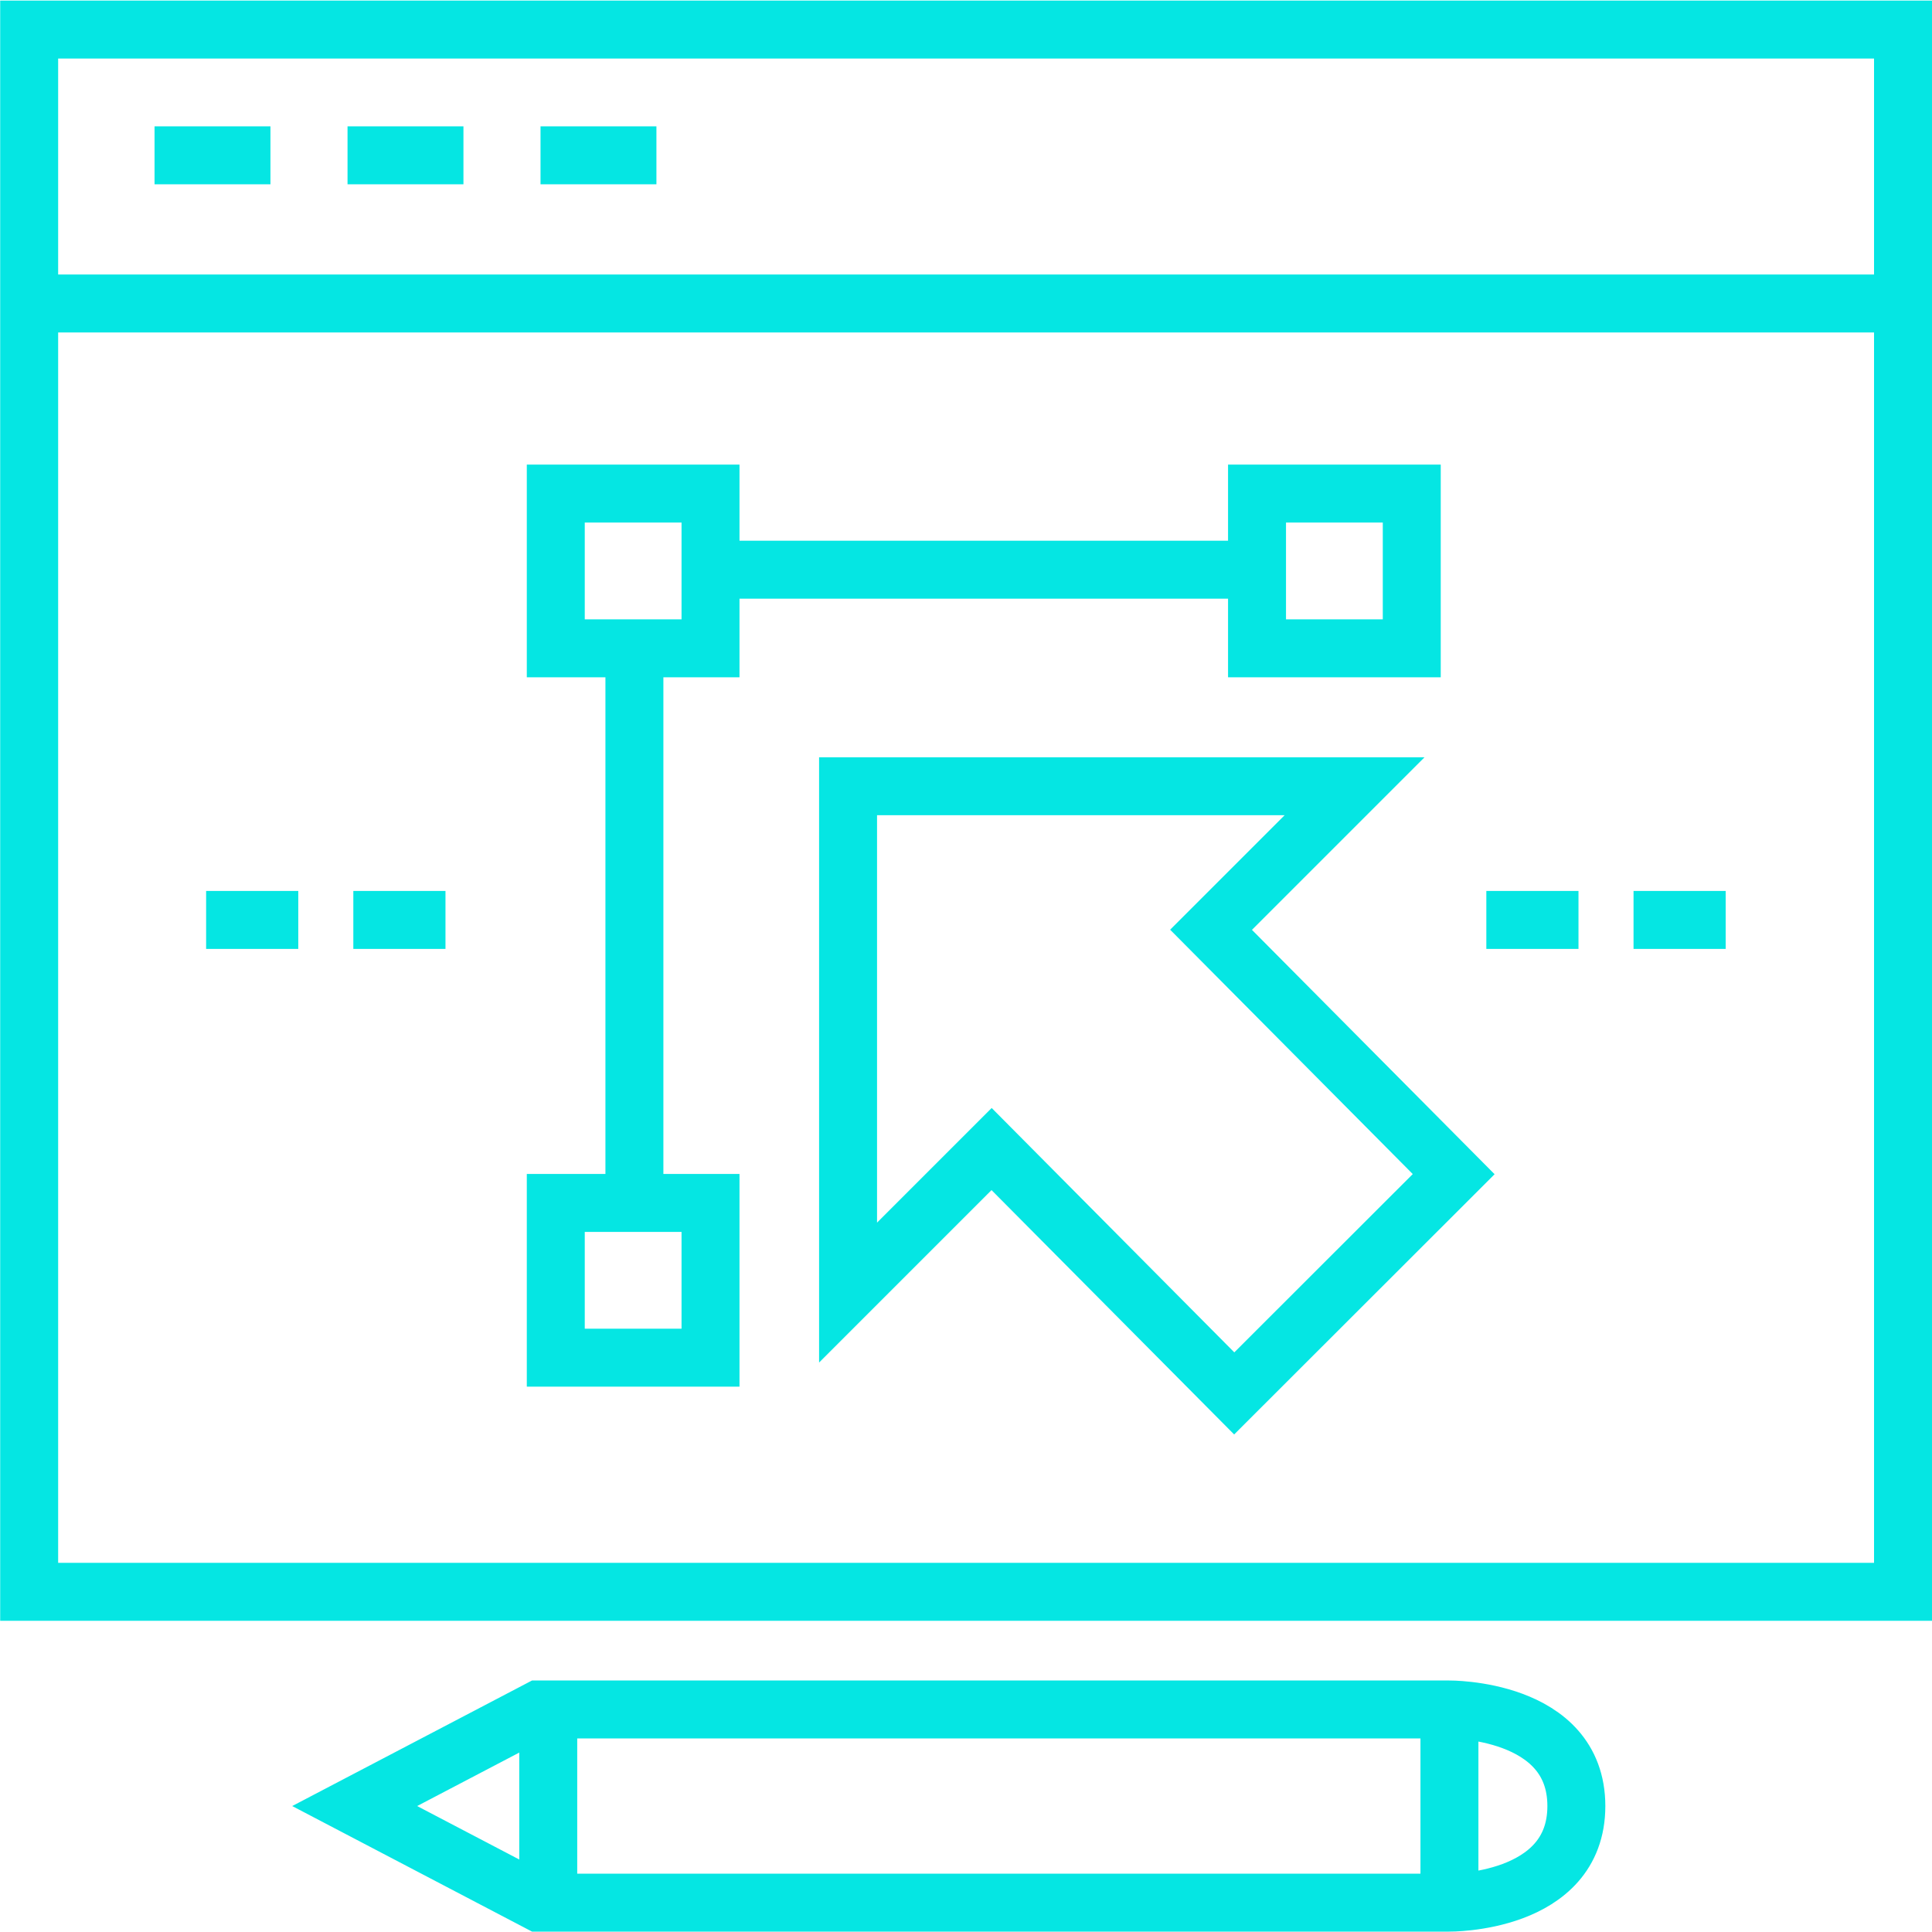 <?xml version="1.0" encoding="UTF-8"?><svg xmlns="http://www.w3.org/2000/svg" viewBox="0 0 100.01 100"><defs><style>.cls-1,.cls-2{fill:none;}.cls-1{stroke:#05e6e3;stroke-miterlimit:10;stroke-width:3px;}</style></defs><g id="Ebene_2" data-name="Ebene 2"><g id="corporate-design"><line class="cls-1" x1="2.17" y1="15.71" x2="99.5" y2="15.71"></line><rect class="cls-1" x="1.51" y="1.53" width="97" height="80.87"></rect><line class="cls-1" x1="8" y1="8.04" x2="14" y2="8.04"></line><line class="cls-1" x1="17.99" y1="8.04" x2="23.99" y2="8.04"></line><line class="cls-1" x1="27.98" y1="8.04" x2="33.98" y2="8.04"></line><line class="cls-1" x1="10.67" y1="47.62" x2="15.44" y2="47.62"></line><line class="cls-1" x1="18.29" y1="47.62" x2="23.06" y2="47.62"></line><line class="cls-1" x1="76.94" y1="47.62" x2="81.71" y2="47.62"></line><line class="cls-1" x1="84.56" y1="47.62" x2="89.33" y2="47.62"></line><rect class="cls-1" x="28.77" y="25.55" width="8.01" height="8.01"></rect><rect class="cls-1" x="65.07" y="25.55" width="8.01" height="8.01"></rect><rect class="cls-1" x="28.77" y="62.27" width="8.01" height="8.01"></rect><line class="cls-1" x1="36.46" y1="29.49" x2="65.26" y2="29.49"></line><line class="cls-1" x1="32.84" y1="33.38" x2="32.84" y2="62.36"></line><polygon class="cls-1" points="75.25 60.78 63.89 72.13 51.33 59.48 43.9 66.91 43.9 40.7 70.12 40.7 62.69 48.13 75.25 60.78"></polygon><rect class="cls-2" width="100" height="100"></rect><line class="cls-1" x1="28.38" y1="88.37" x2="28.38" y2="98.15"></line><line class="cls-1" x1="75.03" y1="88.37" x2="75.03" y2="98.15"></line><path class="cls-1" d="M27.91,98.49H75s6.6.08,6.6-5-6.62-5-6.62-5H27.91l-9.55,5Z"></path></g></g></svg> 
